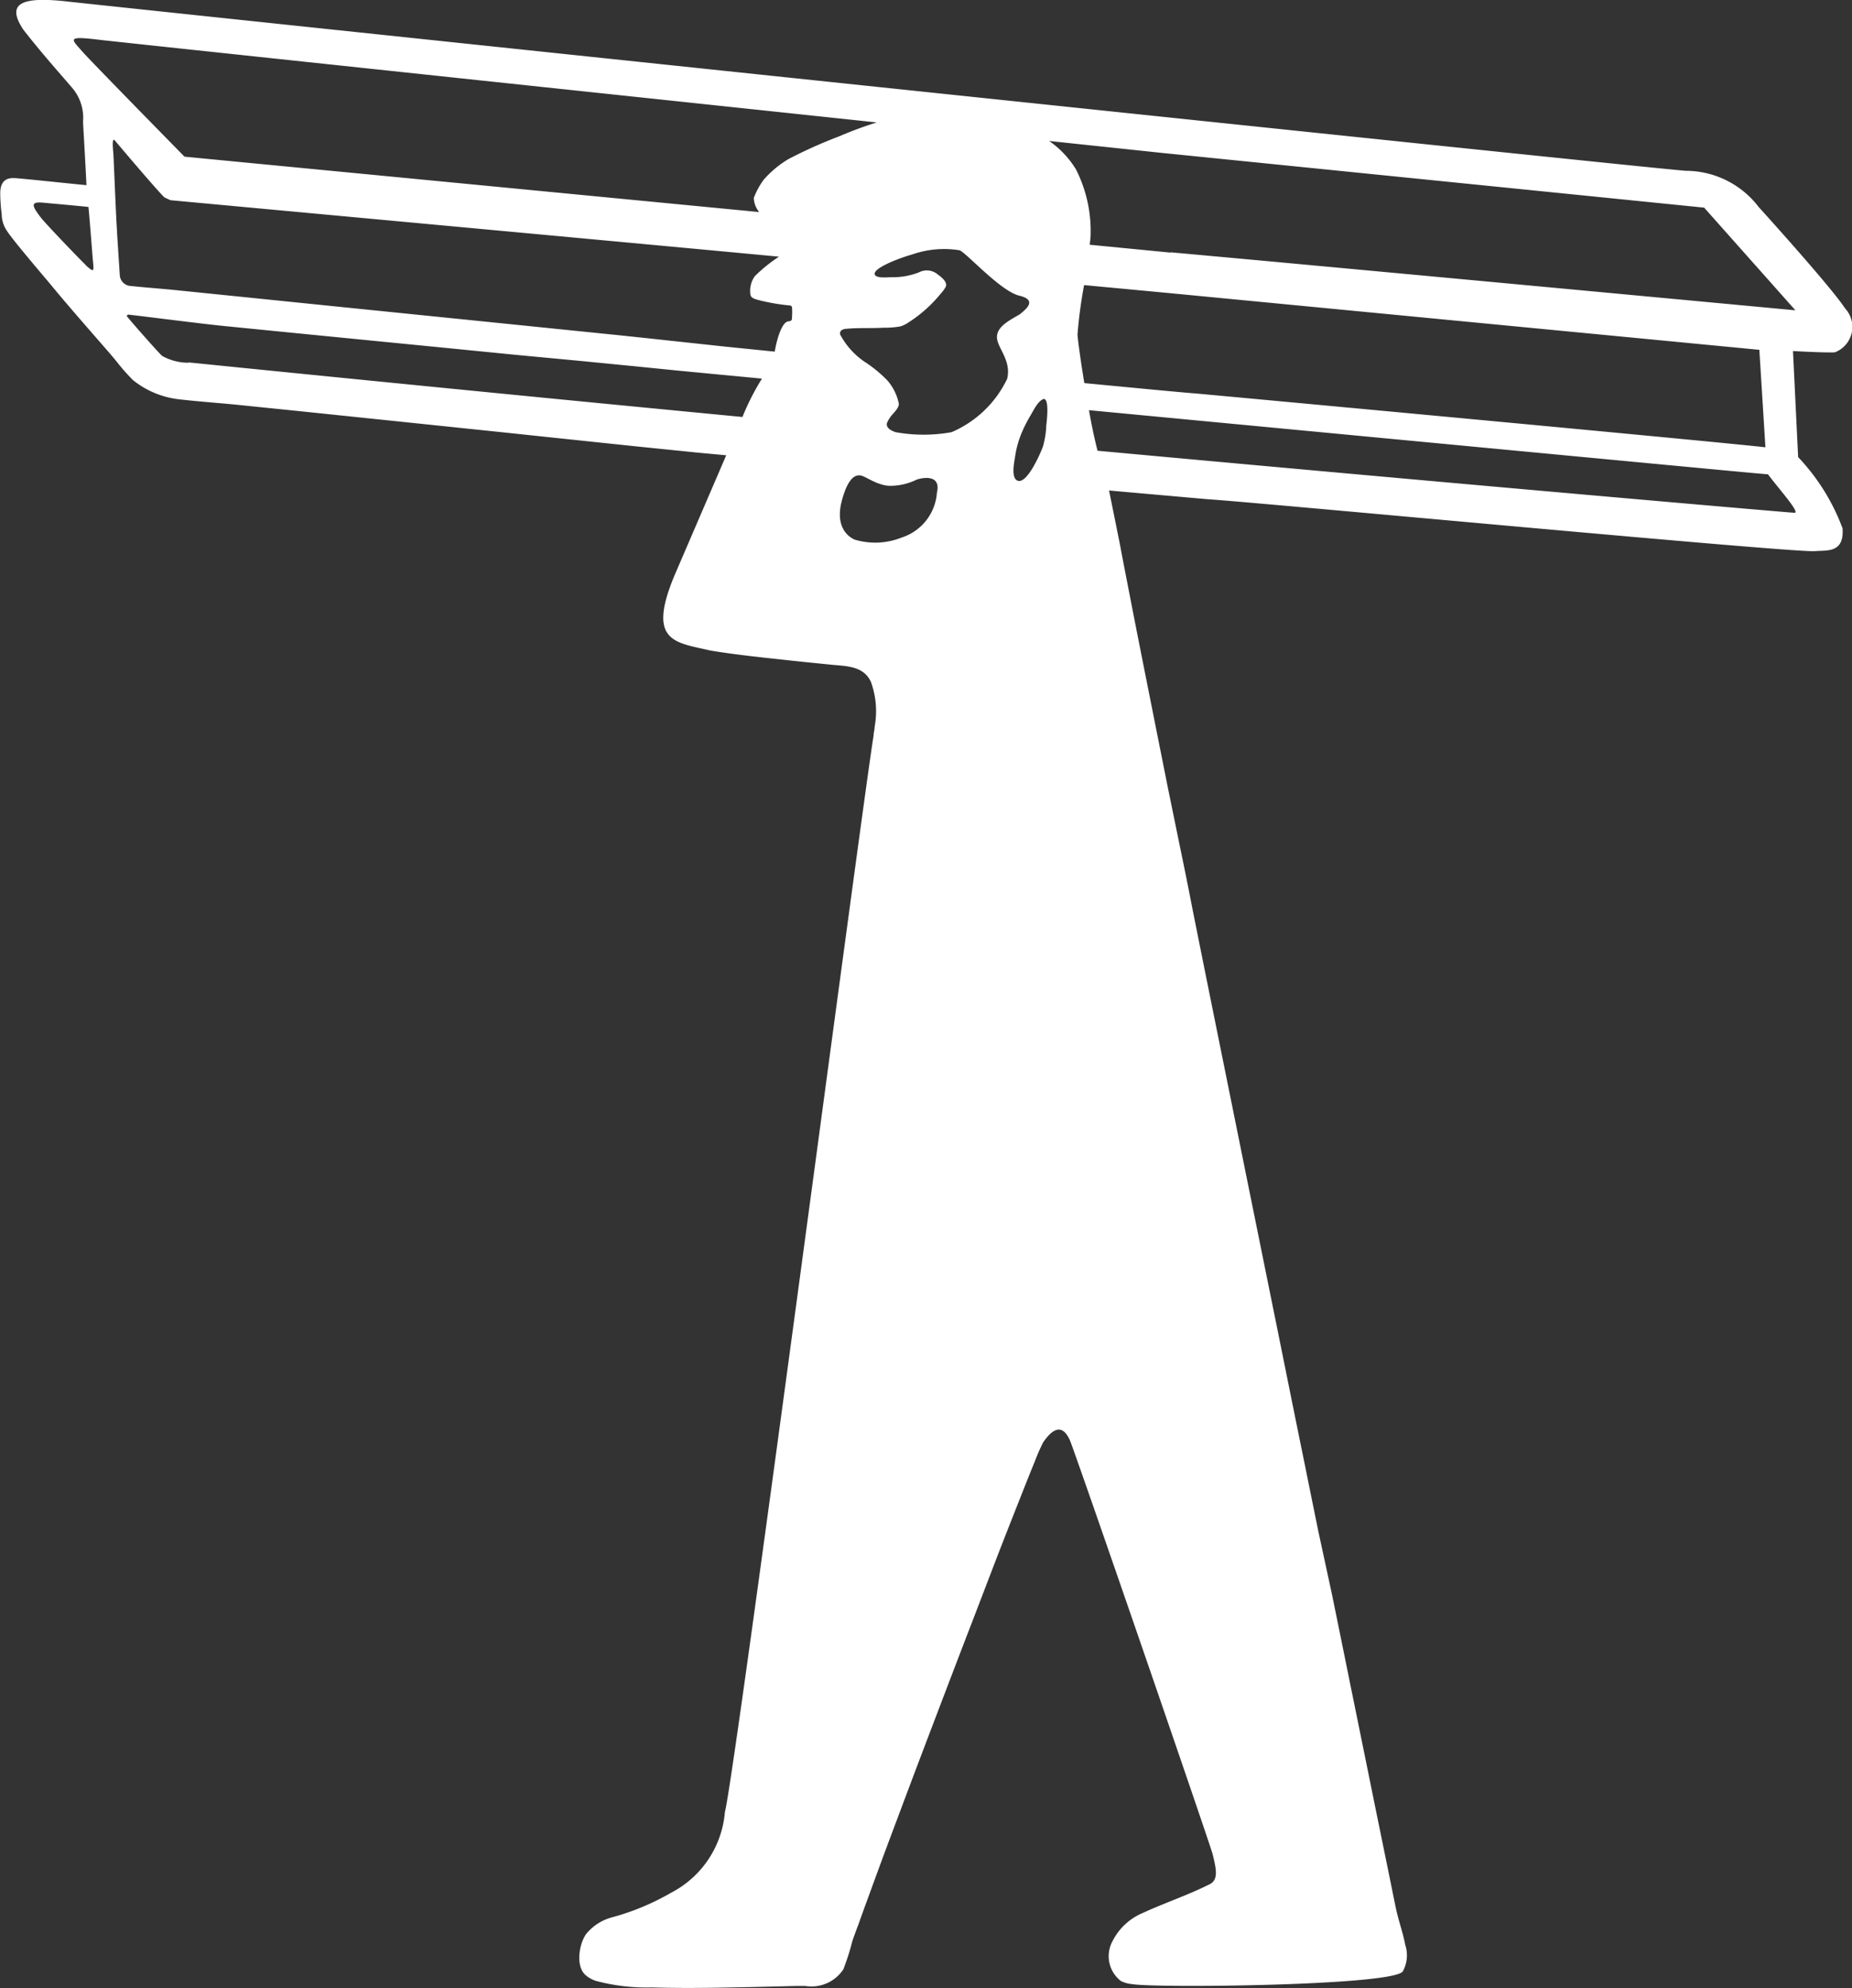 <svg xmlns="http://www.w3.org/2000/svg" width="30.564" height="32.807" viewBox="0 0 30.564 32.807">
  <rect x="0" y="0" width="30.564" height="32.807" fill="#333333" stroke="none"/>
  <path id="Path_1474" data-name="Path 1474" d="M53.906,8.741a.448.448,0,0,0,.169-.724c-.232-.358-1.424-1.671-1.424-1.671a1.518,1.518,0,0,0-1.208-.6c-.894-.07-26.232-2.738-26.677-2.79-.768-.089-1.059.011-.752.467.334.426.63.751.811.965a.762.762,0,0,1,.17.553c.011.186.044.766.057,1.042-.316-.029-1.063-.111-1.2-.117-.087,0-.228.016-.223.267a2.887,2.887,0,0,0,.024.328.491.491,0,0,0,.089.28c.1.157.628.771.743.911.3.363.639.746.946,1.1.184.214.191.247.389.448a1.479,1.479,0,0,0,.774.318c.324.037.651.059.976.092l.891.091,1.05.109,1.153.12,1.2.125,1.184.125,1.113.117.985.1.464.043-.844,1.96c-.477,1.125,0,1.125.58,1.261.42.07.844.113,1.267.159.241.027.482.05.724.075s.537.014.661.284a1.416,1.416,0,0,1,.061.742c0,.039-.01.077-.016.116l0,.022c-.189,1.157-2.285,17.12-2.455,17.768a1.652,1.652,0,0,1-.887,1.33,4.071,4.071,0,0,1-.989.41.826.826,0,0,0-.416.274c-.113.164-.175.522-.01.673a.488.488,0,0,0,.181.1,3.243,3.243,0,0,0,.914.106c.441.013.883.009,1.324,0,.354-.006.707-.016,1.061-.024l.152,0a.63.63,0,0,0,.625-.275,3.826,3.826,0,0,0,.147-.461q.047-.137.1-.274c.089-.252.181-.5.274-.755q.177-.484.359-.966.206-.551.414-1.1.22-.579.441-1.158t.437-1.139q.2-.522.4-1.043.17-.436.342-.87c.082-.208.164-.415.249-.622a2.927,2.927,0,0,1,.134-.305c.136-.2.307-.34.443-.033.136.34,2.285,6.581,2.353,6.821.068.273.1.443-.068.511-.351.175-.727.3-1.085.465a.984.984,0,0,0-.5.469.517.517,0,0,0,.139.652.5.5,0,0,0,.187.052c.376.068,4.331.027,4.468-.212a.552.552,0,0,0,.039-.436c-.039-.207-.114-.406-.156-.613-.011-.049-.021-.1-.031-.149l-.081-.4-.107-.523q-.065-.318-.13-.636-.075-.37-.15-.739l-.169-.83q-.093-.455-.185-.911-.1-.491-.2-.981L45.383,28.2q-.111-.544-.221-1.089-.115-.563-.229-1.126L44.7,24.83q-.119-.585-.237-1.169t-.238-1.174q-.118-.585-.236-1.168l-.233-1.151-.227-1.124-.218-1.086q-.1-.518-.208-1.036-.1-.488-.2-.976l-.181-.906-.164-.824-.145-.731q-.062-.314-.123-.628-.05-.257-.1-.514-.038-.194-.074-.389c-.016-.084-.188-.933-.188-.933.938.083,1.6.142,1.641.145.756.046,9.812.9,10.013.855.2-.015.481.032.451-.376A3.46,3.46,0,0,0,53.3,10.47l-.085-1.75s.555.031.69.021M25.04,7.3c-.082-.076-.652-.669-.74-.781-.154-.2-.176-.268.044-.246.075.007.56.05.741.07.027.289.067.817.071.86.02.207.029.232-.117.1m1.7,1.61A.892.892,0,0,1,26.3,8.8c-.071-.066-.477-.525-.585-.658l.022-.024c.257.029,1.264.158,1.576.188l1.158.115,1.238.122,1.25.123,1.191.118,1.063.1.865.085.767.077,1.355.129a4,4,0,0,0-.322.633c-4.93-.472-9.042-.891-9.14-.9m9.9-.678c-.115.006-.2.328-.227.5l-.838-.085s-1.515-.164-1.794-.192l-1.042-.106-1.209-.123-1.3-.132-1.309-.133-1.244-.127-1.1-.112c-.294-.03-.508-.044-.8-.074a.19.19,0,0,1-.173-.176c-.022-.351-.046-.678-.063-1.04s-.038-.885-.042-.945c0-.044-.036-.3.021-.242,0,0,.675.8.819.941l.1.047c.724.068,8.47.783,10.044.932a2.514,2.514,0,0,0-.4.323.417.417,0,0,0-.072.3.1.1,0,0,0,.008.027c.024.046.115.062.162.075a3.384,3.384,0,0,0,.479.08.055.055,0,0,1,.021.005.044.044,0,0,1,.017.033.944.944,0,0,1,0,.144c0,.05,0,.076-.059.08m0-2.677a1.694,1.694,0,0,0-.409.341,1.267,1.267,0,0,0-.163.3.388.388,0,0,0,.089.233l-9.484-.914S25.12,3.935,24.984,3.779c-.184-.211-.274-.263.293-.193.184.023,7.681.818,12.817,1.362a6.469,6.469,0,0,0-.616.228,7.785,7.785,0,0,0-.845.379m2.455,5.491a.842.842,0,0,1-.579.75,1.179,1.179,0,0,1-.784.034c-.165-.079-.307-.273-.205-.648s.222-.422.307-.409.27.163.478.171a.991.991,0,0,0,.443-.1c.085-.033.409-.1.341.205m1.16-1.876a1.8,1.8,0,0,1-.921.886,2.6,2.6,0,0,1-.921,0c-.12-.039-.171-.1-.136-.17a.537.537,0,0,1,.077-.117c.038-.044.122-.125.109-.192a.836.836,0,0,0-.186-.373,2.123,2.123,0,0,0-.376-.309,1.25,1.25,0,0,1-.394-.431.065.065,0,0,1,.03-.1.169.169,0,0,1,.06-.014c.206-.019.415-.006.622-.018a1.4,1.4,0,0,0,.278-.023.55.55,0,0,0,.135-.069,2.235,2.235,0,0,0,.525-.471.578.578,0,0,0,.075-.1c.054-.081-.066-.173-.122-.213a.279.279,0,0,0-.314-.037,1.187,1.187,0,0,1-.457.08c-.053,0-.23.02-.267-.035-.068-.1.375-.273.614-.341a1.6,1.6,0,0,1,.784-.068c.136.068.682.682.989.75.273.069.136.2,0,.307-.17.1-.375.2-.375.375s.239.375.17.682m.643.8a1.448,1.448,0,0,1-.053.32c-.035.1-.263.634-.422.566-.11-.047-.051-.31-.038-.4a1.606,1.606,0,0,1,.109-.391,2.355,2.355,0,0,1,.15-.293c.047-.079.118-.232.213-.264.1,0,.046.4.04.457m.517-1.514a7.669,7.669,0,0,1,.109-.821l1.385.13L52.66,8.7l.1,1.608c-.886-.1-9.2-.87-9.4-.888-.172-.011-1.245-.114-1.84-.171-.066-.4-.111-.742-.111-.79m11.834,2.93c-.06,0-5.519-.473-11.505-1.024-.048-.189-.1-.426-.141-.669,4.99.474,10.94,1.038,11.074,1.047l.131.011c.19.252.529.628.441.635m-10.3-4.293-1.334-.13c.008-.071.014-.122.013-.122a2.247,2.247,0,0,0-.242-1.125,1.568,1.568,0,0,0-.441-.465l1.891.2,8.919.9,1.506,1.694S45.264,7.3,42.944,7.091" transform="translate(-23.625 -2.928)" fill="#fff"/>
</svg>
